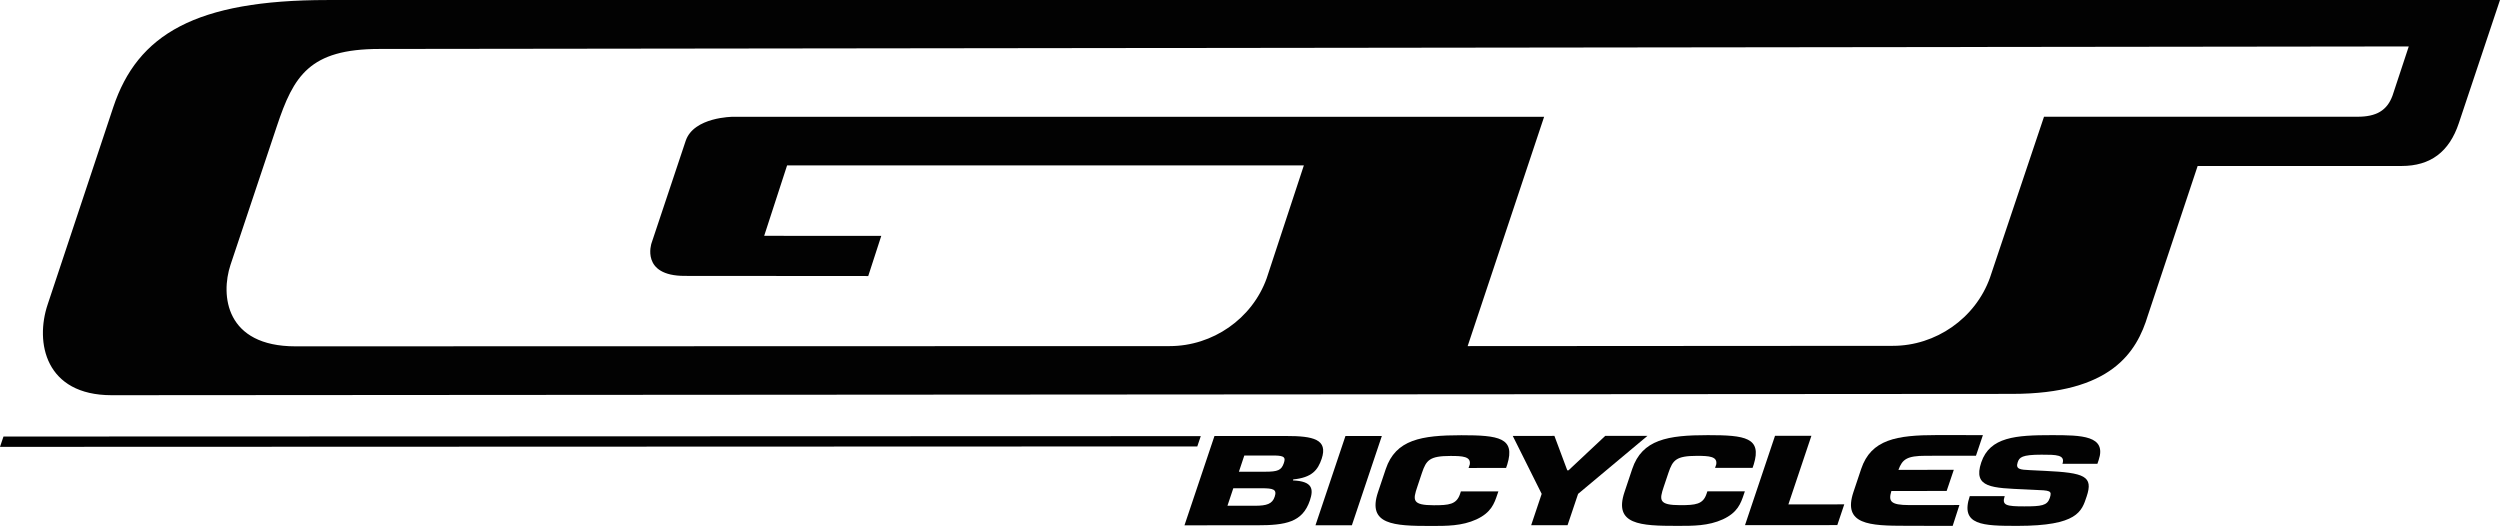 <?xml version="1.0" encoding="UTF-8"?>
<svg xmlns="http://www.w3.org/2000/svg" xmlns:xlink="http://www.w3.org/1999/xlink" width="365pt" height="76.79pt" viewBox="0 0 365 76.79" version="1.1">
<defs>
<clipPath id="clip1">
  <path d="M 172 63 L 194 63 L 194 76.789 L 172 76.789 Z M 172 63 "/>
</clipPath>
<clipPath id="clip2">
  <path d="M 192 63 L 202 63 L 202 76.789 L 192 76.789 Z M 192 63 "/>
</clipPath>
<clipPath id="clip3">
  <path d="M 200 63 L 221 63 L 221 76.789 L 200 76.789 Z M 200 63 "/>
</clipPath>
<clipPath id="clip4">
  <path d="M 220 63 L 241 63 L 241 76.789 L 220 76.789 Z M 220 63 "/>
</clipPath>
<clipPath id="clip5">
  <path d="M 236 63 L 257 63 L 257 76.789 L 236 76.789 Z M 236 63 "/>
</clipPath>
<clipPath id="clip6">
  <path d="M 254 63 L 270 63 L 270 76.789 L 254 76.789 Z M 254 63 "/>
</clipPath>
<clipPath id="clip7">
  <path d="M 270 63 L 290 63 L 290 76.789 L 270 76.789 Z M 270 63 "/>
</clipPath>
<clipPath id="clip8">
  <path d="M 287 63 L 307 63 L 307 76.789 L 287 76.789 Z M 287 63 "/>
</clipPath>
</defs>
<g id="surface1">
<path style=" stroke:none;fill-rule:nonzero;fill:rgb(0.8%,0.8%,0.8%);fill-opacity:1;" d="M 16.297 57.699 L 293.762 57.508 C 308.273 57.504 311.969 51.41 313.594 46.035 L 320.855 24.238 L 350.633 24.234 C 354.844 24.234 357.59 22.184 358.992 17.973 L 365 -0.004 L 47.793 0.004 C 28.551 0.008 20.082 5.023 16.535 15.656 L 6.969 44.418 C 5.074 50.023 6.629 57.703 16.297 57.699 M 33.652 38.672 L 40.426 18.406 C 42.871 11.078 45.172 7.152 55.402 7.148 L 351.68 6.781 L 349.309 13.957 C 348.508 16.148 346.93 17.043 344.211 17.043 L 298.426 17.039 L 290.531 40.555 C 288.402 46.488 282.613 50.492 276.363 50.492 L 214.277 50.531 L 225.441 17.051 L 107.012 17.051 C 107.012 17.051 101.285 17.059 100.109 20.566 L 95.117 35.52 C 95.117 35.52 93.5 40.285 99.969 40.281 L 126.762 40.301 L 128.664 34.441 L 111.57 34.43 L 114.914 24.152 L 190.363 24.148 L 184.934 40.633 C 182.805 46.562 177.035 50.527 170.785 50.531 L 43.152 50.566 C 32.918 50.57 32.184 43.117 33.652 38.672 "/>
<path style=" stroke:none;fill-rule:nonzero;fill:rgb(0.8%,0.8%,0.8%);fill-opacity:1;" d="M 174.805 65.18 L 0 65.242 L 0.508 63.734 L 175.312 63.676 L 174.805 65.18 "/>
<g clip-path="url(#clip1)" clip-rule="nonzero">
<path style=" stroke:none;fill-rule:nonzero;fill:rgb(0.8%,0.8%,0.8%);fill-opacity:1;" d="M 180.879 68.871 L 184.703 68.871 C 186.562 68.871 187.082 68.66 187.438 67.621 C 187.695 66.836 187.609 66.539 186.137 66.504 L 181.668 66.508 Z M 179.207 73.84 L 183.219 73.84 C 184.945 73.84 185.754 73.578 186.105 72.523 C 186.465 71.445 185.91 71.285 184.184 71.285 L 180.062 71.285 Z M 177.312 63.656 L 187.781 63.656 C 191.742 63.652 193.918 64.141 192.961 66.988 C 192.402 68.641 191.539 69.723 188.812 69.996 L 188.766 70.141 C 191.676 70.262 191.789 71.426 191.246 73.059 C 190.168 76.254 187.738 76.691 183.508 76.691 L 172.934 76.695 L 177.312 63.656 "/>
</g>
<g clip-path="url(#clip2)" clip-rule="nonzero">
<path style=" stroke:none;fill-rule:nonzero;fill:rgb(0.8%,0.8%,0.8%);fill-opacity:1;" d="M 197.375 76.688 L 192.059 76.691 L 196.438 63.652 L 201.75 63.652 L 197.375 76.688 "/>
</g>
<g clip-path="url(#clip3)" clip-rule="nonzero">
<path style=" stroke:none;fill-rule:nonzero;fill:rgb(0.8%,0.8%,0.8%);fill-opacity:1;" d="M 218.766 71.742 L 218.633 72.125 C 218.16 73.551 217.699 74.836 215.559 75.832 C 213.422 76.805 211.227 76.789 208.91 76.789 C 203.492 76.793 199.59 76.617 201.188 71.855 L 202.32 68.484 C 203.77 64.172 207.512 63.547 213.359 63.543 C 218.836 63.543 221.266 63.906 220.059 67.816 L 219.887 68.32 L 214.41 68.324 L 214.586 67.816 C 214.785 66.652 213.566 66.566 211.762 66.57 C 208.73 66.57 208.234 67.176 207.605 69.039 L 206.926 71.074 C 206.27 73.02 206.152 73.766 209.344 73.766 C 211.551 73.766 212.645 73.656 213.164 72.129 L 213.289 71.746 L 218.766 71.742 "/>
</g>
<g clip-path="url(#clip4)" clip-rule="nonzero">
<path style=" stroke:none;fill-rule:nonzero;fill:rgb(0.8%,0.8%,0.8%);fill-opacity:1;" d="M 230.402 72.105 L 228.863 76.68 L 223.551 76.68 L 225.086 72.105 L 220.863 63.645 L 226.945 63.641 L 228.82 68.664 L 229.008 68.664 L 234.363 63.641 L 240.527 63.637 L 230.402 72.105 "/>
</g>
<g clip-path="url(#clip5)" clip-rule="nonzero">
<path style=" stroke:none;fill-rule:nonzero;fill:rgb(0.8%,0.8%,0.8%);fill-opacity:1;" d="M 254.75 71.73 L 254.621 72.113 C 254.145 73.539 253.684 74.824 251.543 75.82 C 249.41 76.793 247.211 76.777 244.898 76.777 C 239.477 76.781 235.578 76.605 237.176 71.844 L 238.305 68.469 C 239.754 64.16 243.504 63.531 249.348 63.531 C 254.824 63.527 257.254 63.895 256.047 67.805 L 255.875 68.309 L 250.398 68.312 L 250.57 67.805 C 250.773 66.641 249.555 66.555 247.746 66.555 C 244.719 66.559 244.223 67.164 243.594 69.023 L 242.91 71.059 C 242.258 73.004 242.141 73.754 245.328 73.754 C 247.535 73.75 248.633 73.645 249.148 72.117 L 249.277 71.734 L 254.75 71.73 "/>
</g>
<g clip-path="url(#clip6)" clip-rule="nonzero">
<path style=" stroke:none;fill-rule:nonzero;fill:rgb(0.8%,0.8%,0.8%);fill-opacity:1;" d="M 261.105 73.641 L 269.262 73.637 L 268.246 76.664 L 254.773 76.668 L 259.152 63.629 L 264.465 63.625 L 261.105 73.641 "/>
</g>
<g clip-path="url(#clip7)" clip-rule="nonzero">
<path style=" stroke:none;fill-rule:nonzero;fill:rgb(0.8%,0.8%,0.8%);fill-opacity:1;" d="M 281.176 66.543 C 282.984 66.543 288.492 66.535 288.492 66.535 L 289.504 63.527 C 289.504 63.527 288.246 63.52 282.773 63.52 C 276.926 63.523 273.18 64.148 271.734 68.457 L 270.605 71.832 C 269.004 76.594 272.906 76.77 278.324 76.766 C 280.641 76.766 285.09 76.781 285.09 76.781 L 286.074 73.734 C 286.074 73.734 280.965 73.742 278.758 73.742 C 275.941 73.742 275.707 73.156 276.141 71.684 L 284.211 71.68 L 285.254 68.594 L 277.172 68.598 C 277.742 67.062 278.387 66.547 281.176 66.543 "/>
</g>
<g clip-path="url(#clip8)" clip-rule="nonzero">
<path style=" stroke:none;fill-rule:nonzero;fill:rgb(0.8%,0.8%,0.8%);fill-opacity:1;" d="M 298.551 68.746 C 304.355 69.023 305.652 69.512 304.648 72.496 C 303.926 74.656 303.348 76.773 294.578 76.777 C 289.5 76.781 286.148 76.715 287.586 72.434 L 292.688 72.434 C 292.23 73.789 292.93 73.93 295.535 73.93 C 298.031 73.93 298.887 73.824 299.262 72.727 C 299.637 71.594 299.34 71.613 296.875 71.512 L 295.727 71.457 C 290.883 71.234 288.004 71.254 289.262 67.516 C 290.516 63.777 294.34 63.531 299.551 63.531 C 303.91 63.531 307.613 63.582 306.402 67.18 L 306.219 67.719 L 301.117 67.719 C 301.566 66.383 300.191 66.383 298.066 66.383 C 295.195 66.383 294.828 66.766 294.582 67.496 C 294.234 68.539 294.992 68.574 296.379 68.641 L 298.551 68.746 "/>
</g>
</g>
</svg>
